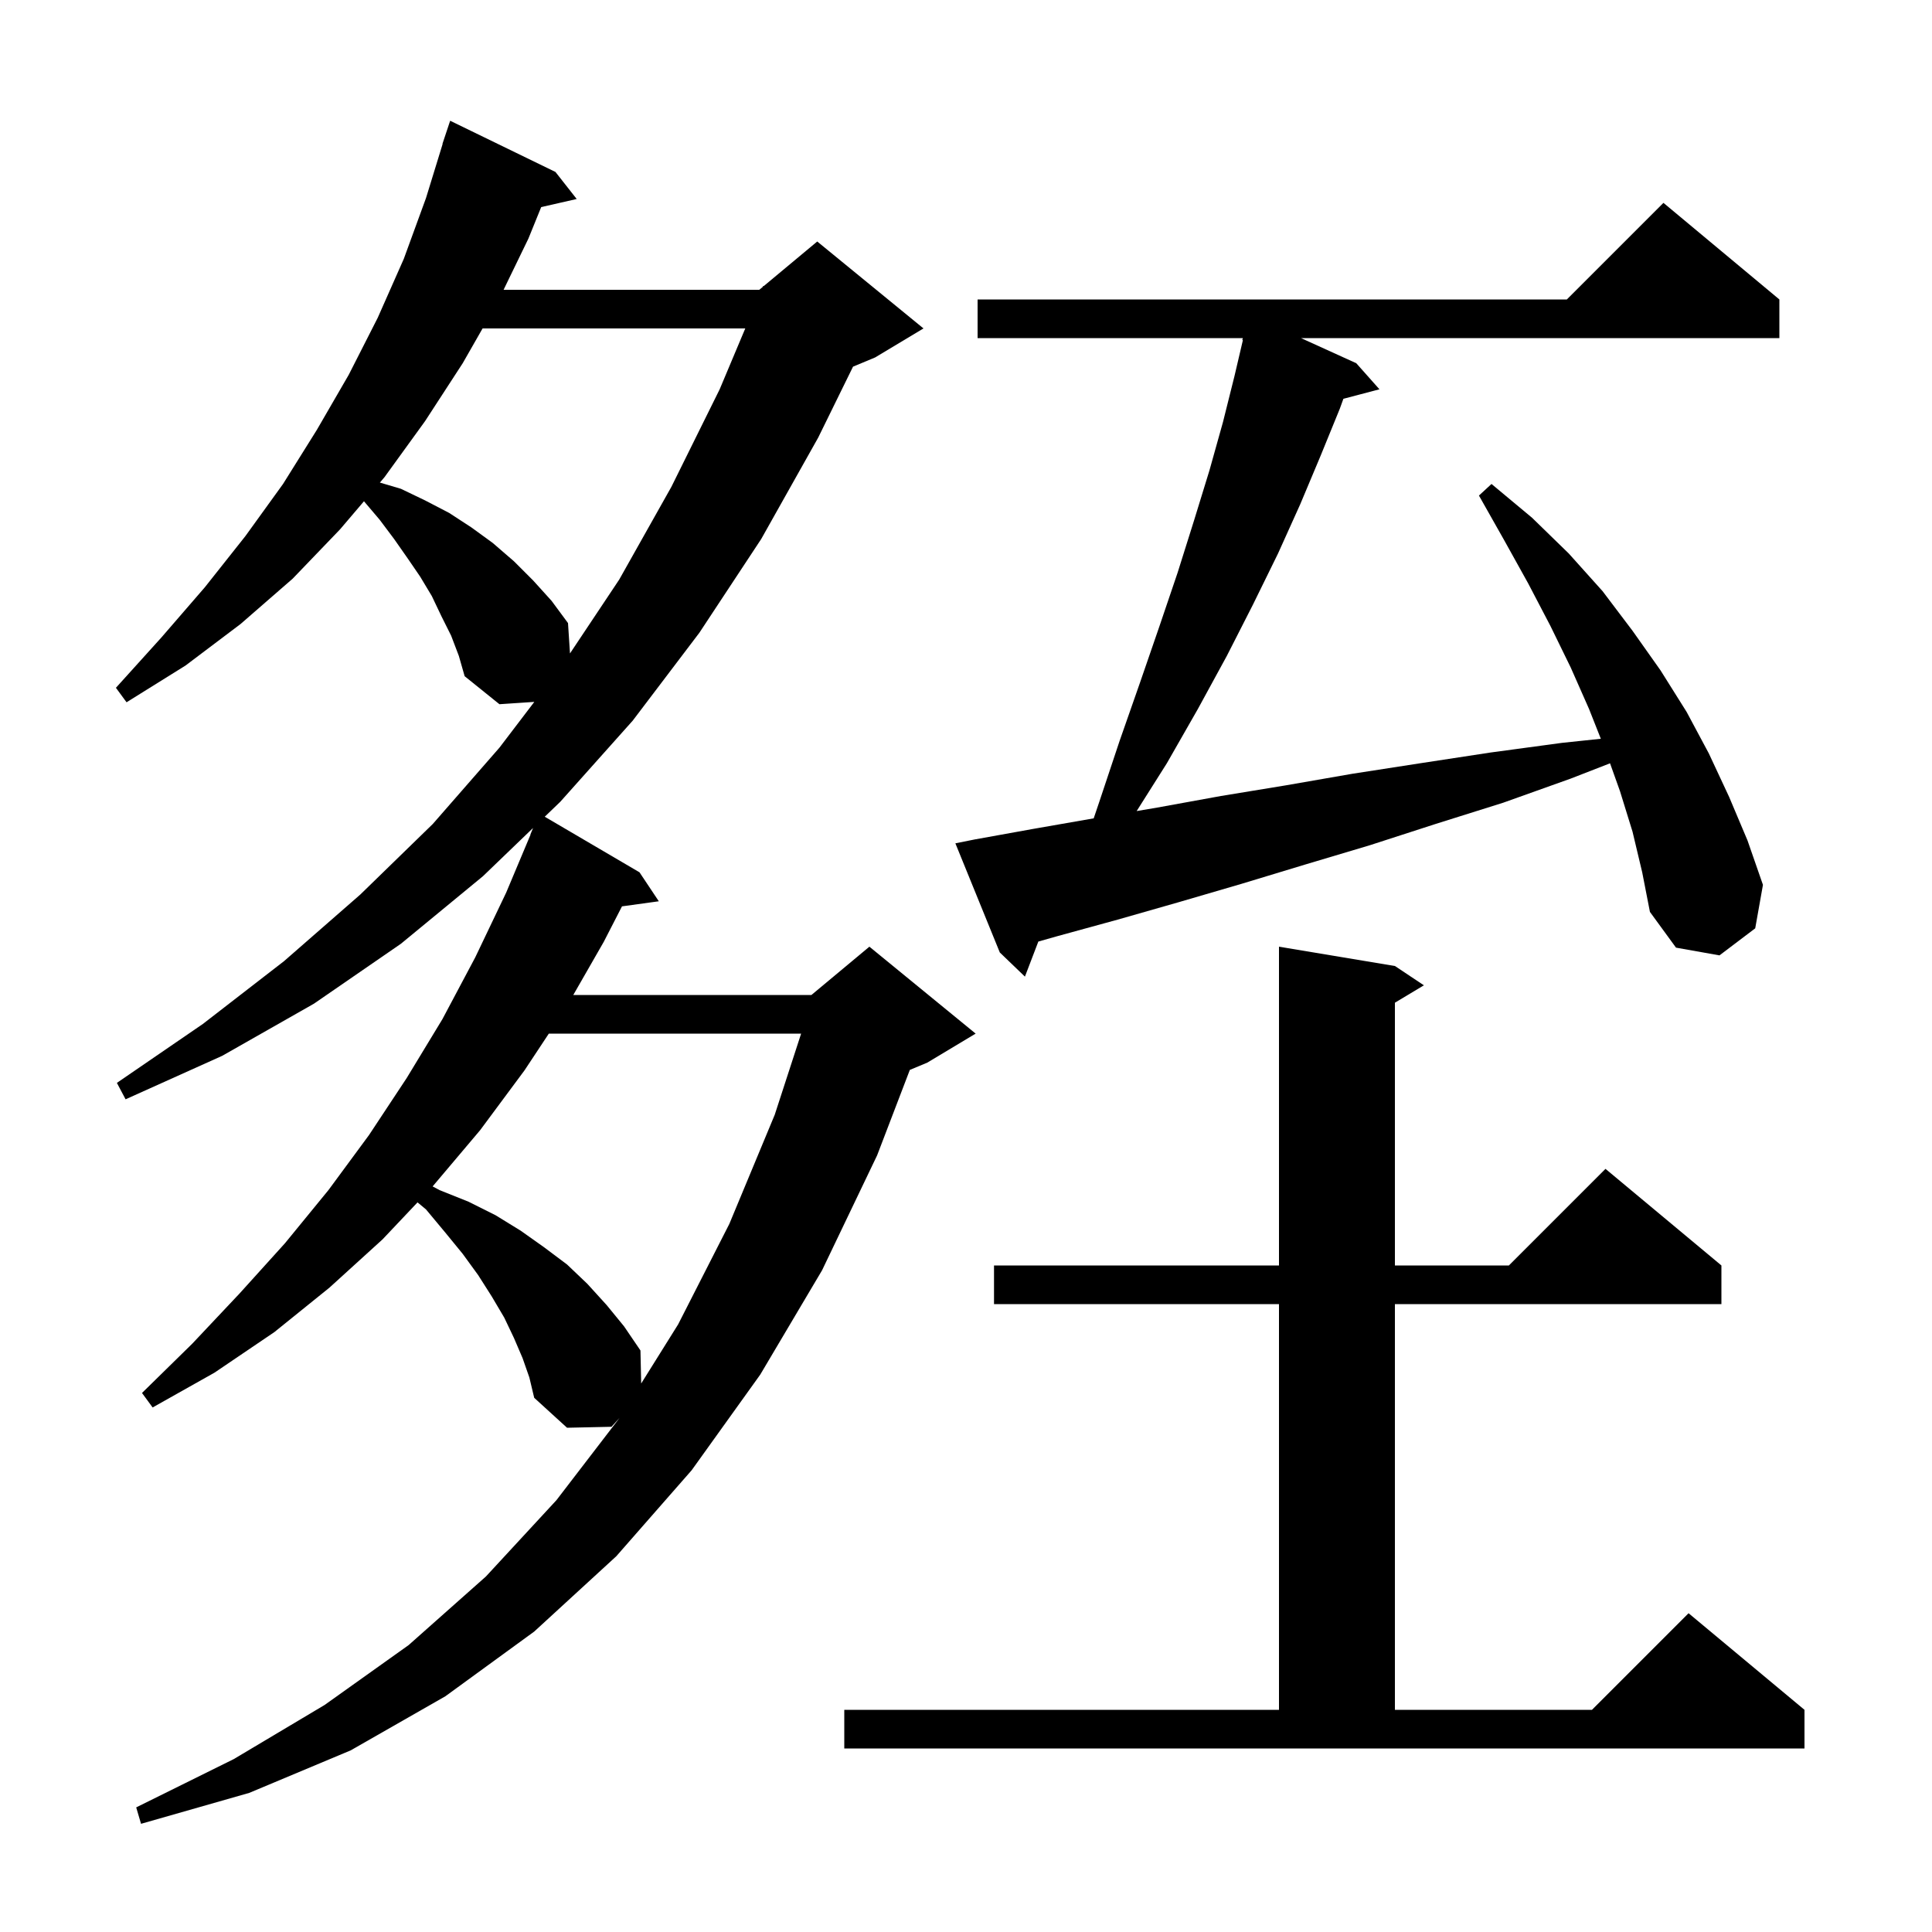 <svg xmlns="http://www.w3.org/2000/svg" xmlns:xlink="http://www.w3.org/1999/xlink" version="1.1" baseProfile="full" viewBox="0 0 200 200" width="200" height="200">
<g fill="black">
<path d="M 54.1 140.6 L 53.2 138.5 L 52.2 136.4 L 50.9 134.2 L 49.5 132.0 L 47.9 129.8 L 46.1 127.6 L 44.1 125.2 L 43.222 124.469 L 39.6 128.3 L 34.1 133.3 L 28.4 137.9 L 22.2 142.1 L 15.8 145.7 L 14.7 144.2 L 19.9 139.1 L 24.8 133.9 L 29.5 128.7 L 34.0 123.2 L 38.2 117.5 L 42.1 111.6 L 45.8 105.5 L 49.2 99.1 L 52.4 92.4 L 54.919 86.407 L 54.9 86.4 L 55.181 85.713 L 50.0 90.7 L 41.5 97.7 L 32.5 103.9 L 23.0 109.3 L 13.0 113.8 L 12.1 112.1 L 21.0 106.0 L 29.4 99.5 L 37.3 92.6 L 44.8 85.3 L 51.7 77.4 L 55.312 72.659 L 51.7 72.9 L 48.1 70.0 L 47.5 67.9 L 46.7 65.8 L 45.7 63.8 L 44.7 61.7 L 43.5 59.7 L 42.2 57.8 L 40.8 55.8 L 39.3 53.8 L 37.678 51.891 L 35.2 54.8 L 30.3 59.9 L 24.9 64.6 L 19.2 68.9 L 13.1 72.7 L 12.0 71.2 L 16.7 66.0 L 21.2 60.8 L 25.4 55.5 L 29.3 50.1 L 32.8 44.5 L 36.1 38.8 L 39.1 32.9 L 41.8 26.8 L 44.1 20.5 L 45.821 14.905 L 45.8 14.9 L 46.6 12.5 L 57.5 17.8 L 59.7 20.6 L 56.024 21.438 L 54.7 24.7 L 52.13 30.0 L 78.6 30.0 L 78.957 29.703 L 79.0 29.6 L 79.053 29.622 L 84.6 25.0 L 95.6 34.0 L 90.6 37.0 L 88.305 37.956 L 84.7 45.3 L 78.8 55.8 L 72.4 65.5 L 65.5 74.6 L 58.0 83.0 L 56.392 84.547 L 66.2 90.3 L 68.2 93.3 L 64.388 93.826 L 62.5 97.5 L 59.346 103.0 L 84.0 103.0 L 90.0 98.0 L 101.0 107.0 L 96.0 110.0 L 94.186 110.756 L 90.8 119.6 L 85.1 131.5 L 78.7 142.3 L 71.6 152.2 L 63.8 161.1 L 55.3 168.9 L 46.1 175.6 L 36.3 181.2 L 25.8 185.6 L 14.6 188.8 L 14.1 187.1 L 24.2 182.1 L 33.6 176.5 L 42.3 170.3 L 50.3 163.2 L 57.6 155.3 L 64.137 146.782 L 63.3 147.7 L 58.7 147.8 L 55.3 144.7 L 54.8 142.6 Z M 87.4 177.0 L 132.4 177.0 L 132.4 135.0 L 102.9 135.0 L 102.9 131.0 L 132.4 131.0 L 132.4 98.0 L 144.4 100.0 L 147.4 102.0 L 144.4 103.8 L 144.4 131.0 L 156.2 131.0 L 166.2 121.0 L 178.2 131.0 L 178.2 135.0 L 144.4 135.0 L 144.4 177.0 L 164.8 177.0 L 174.8 167.0 L 186.8 177.0 L 186.8 181.0 L 87.4 181.0 Z M 56.814 107.0 L 54.3 110.8 L 49.7 117.0 L 44.8 122.8 L 44.784 122.817 L 45.5 123.2 L 48.5 124.4 L 51.3 125.8 L 53.9 127.4 L 56.3 129.1 L 58.7 130.9 L 60.8 132.9 L 62.8 135.1 L 64.6 137.3 L 66.3 139.8 L 66.376 143.218 L 70.2 137.1 L 75.5 126.7 L 80.2 115.4 L 82.932 107.0 Z M 169.0 86.1 L 167.7 81.9 L 166.67 79.017 L 162.6 80.6 L 155.6 83.1 L 148.6 85.3 L 141.8 87.5 L 135.1 89.5 L 128.5 91.5 L 122.0 93.4 L 115.7 95.2 L 109.5 96.9 L 107.488 97.47 L 106.1 101.1 L 103.5 98.6 L 98.9 87.3 L 100.9 86.9 L 107.0 85.8 L 113.22 84.714 L 113.8 83.0 L 115.9 76.7 L 118.0 70.7 L 120.0 64.9 L 121.9 59.3 L 123.6 53.9 L 125.2 48.7 L 126.6 43.7 L 127.8 38.9 L 128.663 35.213 L 128.6 35.2 L 128.662 35.0 L 101.2 35.0 L 101.2 31.0 L 162.2 31.0 L 172.2 21.0 L 184.2 31.0 L 184.2 35.0 L 134.68 35.0 L 140.4 37.6 L 142.8 40.3 L 139.068 41.282 L 138.7 42.3 L 136.7 47.2 L 134.6 52.2 L 132.3 57.3 L 129.7 62.6 L 127.0 67.9 L 124.0 73.4 L 120.8 79.0 L 117.667 83.961 L 119.8 83.6 L 126.4 82.4 L 133.1 81.3 L 140.0 80.1 L 147.1 79.0 L 154.3 77.9 L 161.7 76.9 L 165.717 76.477 L 164.5 73.4 L 162.6 69.1 L 160.5 64.8 L 158.2 60.4 L 155.7 55.9 L 153.1 51.3 L 154.4 50.1 L 158.6 53.6 L 162.4 57.3 L 165.9 61.2 L 169.0 65.3 L 171.9 69.4 L 174.6 73.7 L 176.9 78.0 L 179.0 82.5 L 180.9 87.0 L 182.5 91.6 L 181.7 96.1 L 178.0 98.9 L 173.5 98.1 L 170.8 94.4 L 170.0 90.3 Z M 49.957 34.0 L 47.9 37.6 L 44.0 43.6 L 39.8 49.4 L 39.326 49.956 L 41.5 50.6 L 44.0 51.8 L 46.5 53.1 L 48.8 54.6 L 51.0 56.2 L 53.2 58.1 L 55.2 60.1 L 57.1 62.2 L 58.8 64.5 L 59.005 67.643 L 64.1 60.0 L 69.5 50.4 L 74.5 40.3 L 77.15 34.0 Z " />
</g>
</svg>
